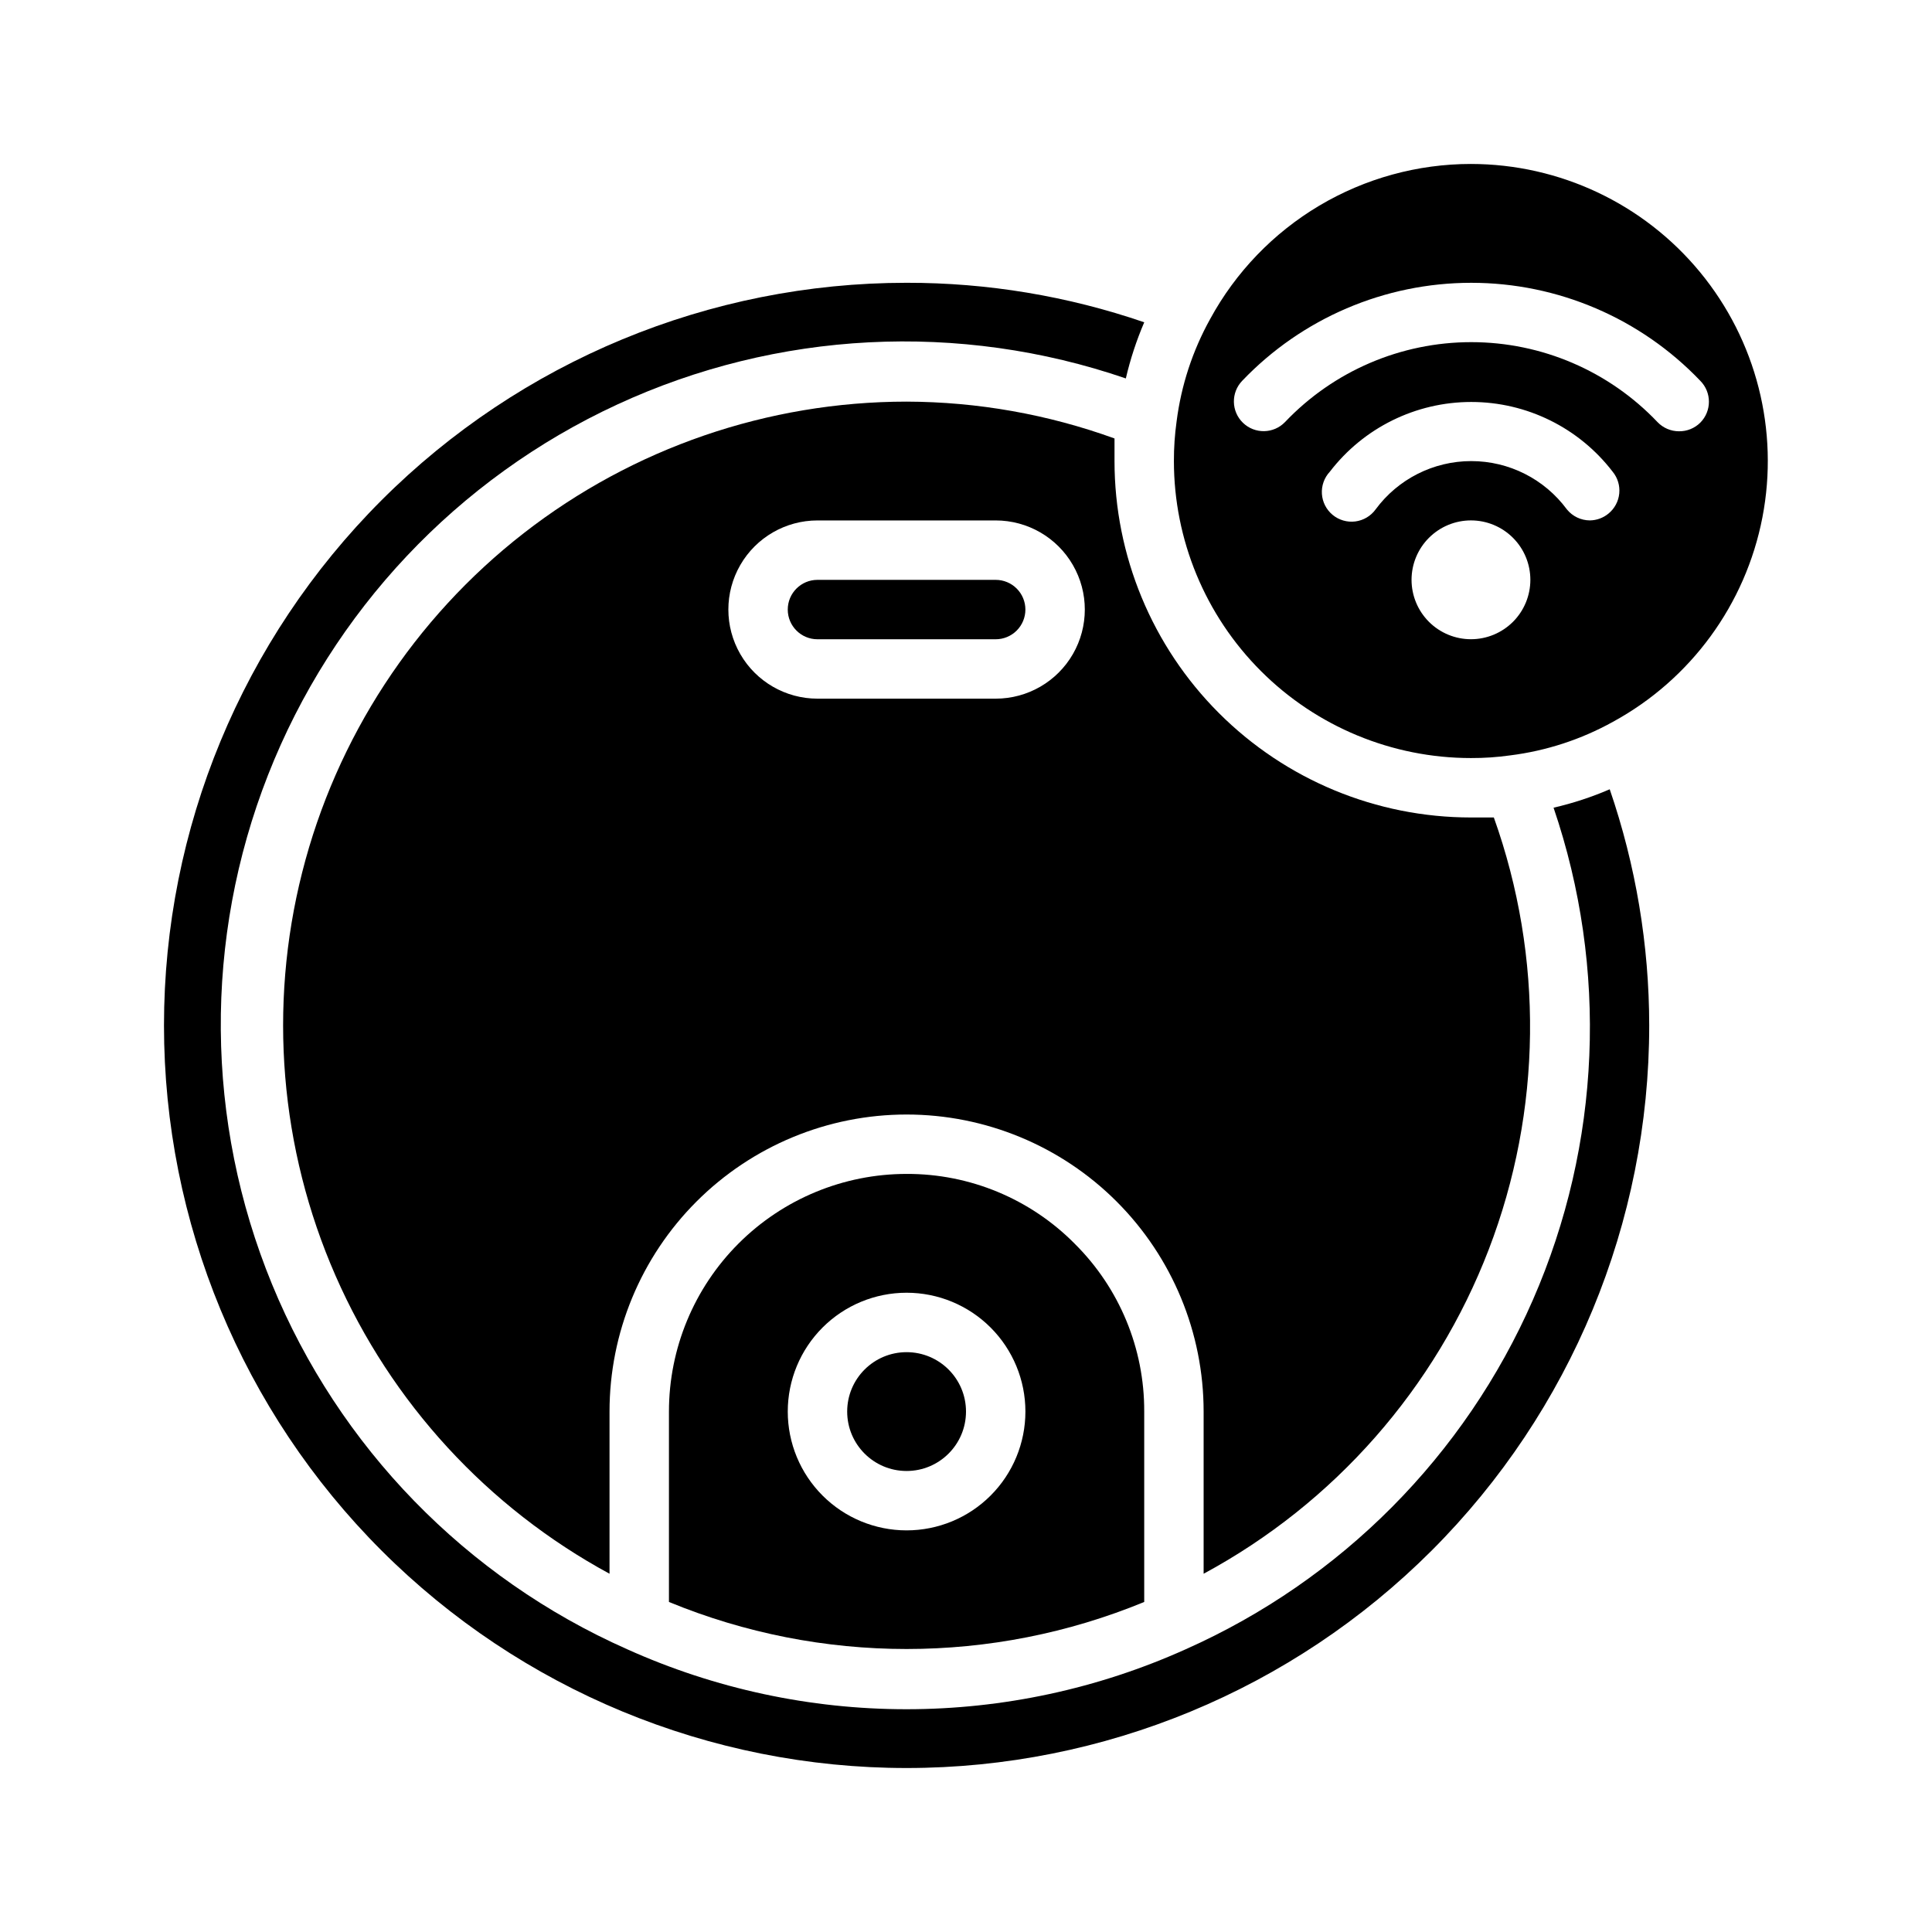 <?xml version="1.0" encoding="UTF-8"?>
<!-- Uploaded to: SVG Repo, www.svgrepo.com, Generator: SVG Repo Mixer Tools -->
<svg fill="#000000" width="800px" height="800px" version="1.1" viewBox="144 144 512 512" xmlns="http://www.w3.org/2000/svg">
 <g>
  <path d="m400 518.08c0 8.695-7.051 15.746-15.746 15.746-8.695 0-15.742-7.051-15.742-15.746s7.047-15.742 15.742-15.742c8.695 0 15.746 7.047 15.746 15.742"/>
  <path d="m428.81 473.6c-11.766-11.895-27.82-18.562-44.555-18.5-16.703 0-32.719 6.637-44.531 18.445-11.809 11.812-18.445 27.828-18.445 44.531v50.461c40.34 16.621 85.613 16.621 125.95 0v-50.461c0.07-16.695-6.566-32.719-18.422-44.477zm-44.555 75.965c-8.352 0-16.359-3.316-22.266-9.223s-9.223-13.914-9.223-22.266 3.316-16.359 9.223-22.266c5.906-5.902 13.914-9.223 22.266-9.223 8.352 0 16.359 3.32 22.266 9.223 5.906 5.906 9.223 13.914 9.223 22.266s-3.316 16.359-9.223 22.266-13.914 9.223-22.266 9.223z"/>
  <path d="m415.74 305.54c0 2.086-0.828 4.09-2.305 5.566-1.477 1.477-3.481 2.305-5.566 2.305h-47.234c-4.348 0-7.871-3.523-7.871-7.871s3.523-7.871 7.871-7.871h47.234c2.086 0 4.09 0.828 5.566 2.305s2.305 3.477 2.305 5.566z"/>
  <path d="m539.88 360.64h-6.062 0.004c-25.055 0-49.082-9.949-66.797-27.668-17.715-17.715-27.668-41.742-27.668-66.793v-5.984c-17.668-6.402-36.312-9.707-55.105-9.762-36.762 0.02-72.465 12.293-101.47 34.875-29.008 22.586-49.656 54.195-58.688 89.828-9.031 35.633-5.926 73.262 8.824 106.93 14.746 33.672 40.297 61.469 72.613 78.992v-42.98c0-20.879 8.293-40.898 23.055-55.664 14.766-14.762 34.785-23.055 55.664-23.055s40.902 8.293 55.664 23.055c14.762 14.766 23.059 34.785 23.059 55.664v42.98c34.652-18.699 61.465-49.199 75.574-85.965s14.582-77.371 1.332-114.46zm-132.01-31.488h-47.234c-8.434 0-16.23-4.5-20.449-11.805-4.219-7.309-4.219-16.312 0-23.617 4.219-7.309 12.016-11.809 20.449-11.809h47.234c8.438 0 16.234 4.5 20.453 11.809 4.219 7.305 4.219 16.309 0 23.617-4.219 7.305-12.016 11.805-20.453 11.805z"/>
  <path d="m570.59 353.16c6.918 20.141 10.457 41.285 10.469 62.582 0 52.195-20.734 102.25-57.641 139.16s-86.965 57.641-139.16 57.641c-52.195 0-102.25-20.734-139.16-57.641-36.906-36.906-57.641-86.965-57.641-139.16 0-52.195 20.734-102.25 57.641-139.16 36.91-36.906 86.965-57.641 139.16-57.641 21.43-0.027 42.711 3.508 62.977 10.469-2.062 4.809-3.695 9.785-4.879 14.879-44.137-15.148-92.414-12.676-134.77 6.906-42.355 19.578-75.512 54.758-92.559 98.195-17.051 43.434-16.668 91.777 1.059 134.94 17.73 43.164 51.438 77.816 94.098 96.727 23.273 10.484 48.508 15.906 74.035 15.906s50.762-5.422 74.035-15.906c41.148-18.305 73.961-51.336 91.992-92.602 18.035-41.266 19.984-87.781 5.465-130.41 5.098-1.172 10.078-2.805 14.879-4.879z"/>
  <path d="m533.82 187.45c-14.152 0.004-28.039 3.824-40.203 11.055-12.16 7.234-22.152 17.609-28.914 30.039-4.664 8.402-7.684 17.621-8.895 27.156-0.484 3.469-0.719 6.969-0.711 10.473 0 20.875 8.293 40.898 23.059 55.66 14.762 14.766 34.785 23.059 55.664 23.059 3.477 0.012 6.949-0.223 10.391-0.707 9.562-1.199 18.809-4.219 27.238-8.898 20.621-11.242 35.145-31.105 39.605-54.164 4.461-23.062-1.609-46.91-16.551-65.031-14.941-18.121-37.195-28.625-60.684-28.641zm0 125.95c-4.176 0-8.18-1.66-11.133-4.609-2.953-2.953-4.613-6.961-4.613-11.133 0-4.176 1.66-8.184 4.613-11.133 2.953-2.953 6.957-4.613 11.133-4.613s8.18 1.66 11.133 4.613c2.953 2.949 4.609 6.957 4.609 11.133 0 4.172-1.656 8.18-4.609 11.133-2.953 2.949-6.957 4.609-11.133 4.609zm36.449-33.297h-0.004c-1.395 1.156-3.144 1.793-4.957 1.809-2.356-0.016-4.578-1.082-6.062-2.914-5.938-8.051-15.344-12.805-25.348-12.805s-19.414 4.754-25.348 12.805c-1.277 1.762-3.223 2.914-5.379 3.191-2.152 0.273-4.328-0.355-6.004-1.738-1.676-1.383-2.707-3.394-2.848-5.562s0.621-4.301 2.106-5.887c8.941-11.648 22.789-18.477 37.473-18.477s28.531 6.828 37.469 18.477c1.332 1.617 1.961 3.695 1.754 5.777-0.207 2.086-1.234 4-2.856 5.324zm18.652-21.809c-2.141-0.008-4.188-0.887-5.668-2.438-12.855-13.527-30.695-21.184-49.355-21.184s-36.504 7.656-49.359 21.184c-3.019 3.129-8.008 3.219-11.137 0.195-3.133-3.023-3.219-8.008-0.199-11.141 15.836-16.582 37.766-25.965 60.695-25.965 22.93 0 44.859 9.383 60.691 25.965 3.055 3.07 3.055 8.031 0 11.102-1.504 1.492-3.547 2.316-5.668 2.281z"/>
 </g>
</svg>